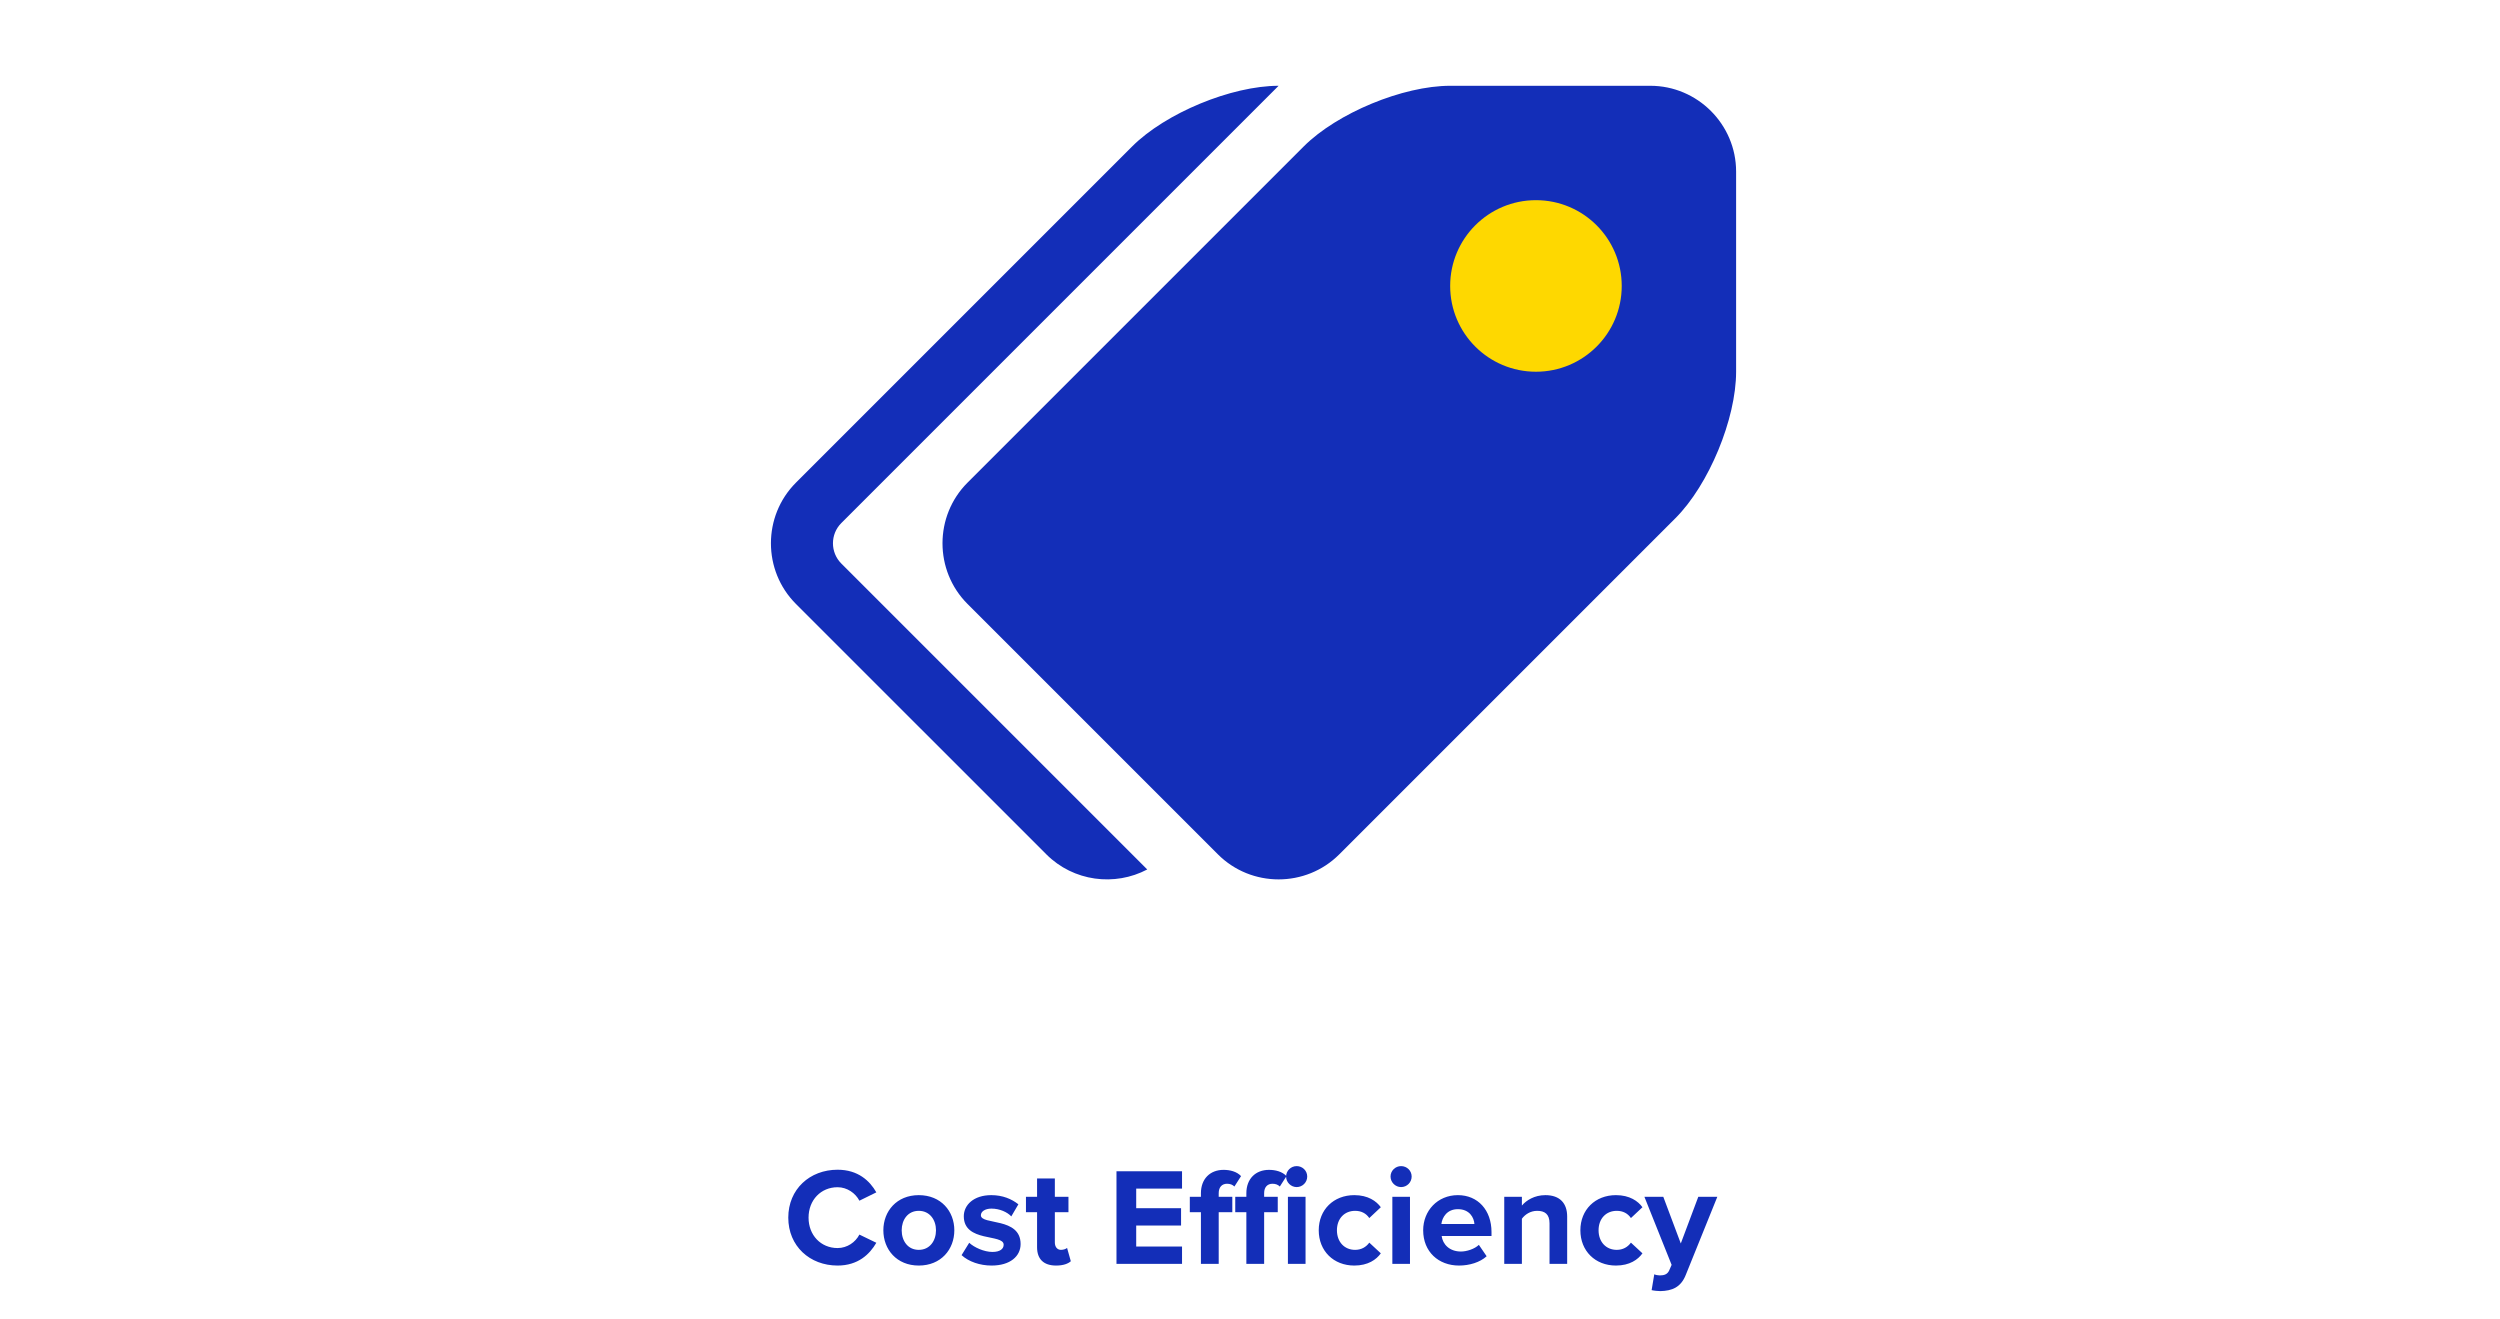 <svg width="360" height="190" viewBox="0 0 360 190" fill="none" xmlns="http://www.w3.org/2000/svg">
<g clip-path="url(#clip0_5091_7261)">
<circle cx="220.5" cy="43.5" r="18.5" fill="#FED800"/>
<path d="M237.647 12.353H208.824C202.029 12.353 192.54 16.284 187.736 21.088L139.323 69.501C134.519 74.305 134.519 82.166 139.323 86.97L175.383 123.029C180.187 127.834 188.048 127.834 192.852 123.029L241.265 74.617C246.069 69.813 250 60.324 250 53.529V24.706C250 17.912 244.441 12.353 237.647 12.353ZM221.176 53.529C214.354 53.529 208.824 47.999 208.824 41.177C208.824 34.354 214.354 28.824 221.176 28.824C227.999 28.824 233.529 34.354 233.529 41.177C233.529 47.999 227.999 53.529 221.176 53.529ZM121.147 81.147L165.203 125.203C160.536 127.668 154.592 126.945 150.677 123.029L114.617 86.97C109.813 82.166 109.813 74.305 114.617 69.501L163.03 21.088C167.834 16.284 177.324 12.353 184.118 12.353L121.147 75.324C119.545 76.925 119.545 79.545 121.147 81.147Z" fill="#132EB8"/>
</g>
<path d="M120.612 182.24C116.612 182.24 113.512 179.44 113.512 175.34C113.512 171.24 116.612 168.44 120.612 168.44C123.552 168.44 125.252 170.04 126.192 171.7L123.752 172.9C123.192 171.82 121.992 170.96 120.612 170.96C118.192 170.96 116.432 172.82 116.432 175.34C116.432 177.86 118.192 179.72 120.612 179.72C121.992 179.72 123.192 178.88 123.752 177.78L126.192 178.96C125.232 180.62 123.552 182.24 120.612 182.24ZM132.303 182.24C129.123 182.24 127.203 179.92 127.203 177.16C127.203 174.42 129.123 172.1 132.303 172.1C135.503 172.1 137.423 174.42 137.423 177.16C137.423 179.92 135.503 182.24 132.303 182.24ZM132.303 179.98C133.883 179.98 134.783 178.68 134.783 177.16C134.783 175.66 133.883 174.36 132.303 174.36C130.723 174.36 129.843 175.66 129.843 177.16C129.843 178.68 130.723 179.98 132.303 179.98ZM142.787 182.24C141.107 182.24 139.487 181.68 138.467 180.74L139.567 178.96C140.267 179.62 141.707 180.28 142.907 180.28C144.007 180.28 144.527 179.84 144.527 179.24C144.527 177.64 138.787 178.94 138.787 175.14C138.787 173.52 140.207 172.1 142.747 172.1C144.387 172.1 145.687 172.66 146.647 173.42L145.627 175.16C145.047 174.54 143.947 174.04 142.767 174.04C141.847 174.04 141.247 174.46 141.247 175C141.247 176.44 146.967 175.24 146.967 179.14C146.967 180.9 145.467 182.24 142.787 182.24ZM152.078 182.24C150.298 182.24 149.338 181.32 149.338 179.6V174.56H147.738V172.34H149.338V169.7H151.898V172.34H153.858V174.56H151.898V178.92C151.898 179.52 152.218 179.98 152.778 179.98C153.158 179.98 153.518 179.84 153.658 179.7L154.198 181.62C153.818 181.96 153.138 182.24 152.078 182.24ZM170.213 182H160.773V168.66H170.213V171.16H163.613V173.98H170.073V176.48H163.613V179.5H170.213V182ZM175.493 182H172.933V174.56H171.333V172.34H172.933V171.82C172.933 169.76 174.253 168.46 176.193 168.46C177.113 168.46 178.093 168.7 178.713 169.36L177.753 170.86C177.493 170.6 177.153 170.46 176.693 170.46C175.993 170.46 175.493 170.92 175.493 171.82V172.34H177.453V174.56H175.493V182ZM182.036 182H179.476V174.56H177.876V172.34H179.476V171.82C179.476 169.76 180.796 168.46 182.736 168.46C183.656 168.46 184.636 168.7 185.256 169.36L184.296 170.86C184.036 170.6 183.696 170.46 183.236 170.46C182.536 170.46 182.036 170.92 182.036 171.82V172.34H183.996V174.56H182.036V182ZM186.719 170.94C185.899 170.94 185.199 170.26 185.199 169.42C185.199 168.58 185.899 167.92 186.719 167.92C187.559 167.92 188.239 168.58 188.239 169.42C188.239 170.26 187.559 170.94 186.719 170.94ZM187.999 182H185.459V172.34H187.999V182ZM195.018 182.24C192.038 182.24 189.898 180.14 189.898 177.16C189.898 174.2 192.038 172.1 195.018 172.1C196.998 172.1 198.198 172.96 198.838 173.84L197.178 175.4C196.718 174.72 196.018 174.36 195.138 174.36C193.598 174.36 192.518 175.48 192.518 177.16C192.518 178.84 193.598 179.98 195.138 179.98C196.018 179.98 196.718 179.58 197.178 178.94L198.838 180.48C198.198 181.38 196.998 182.24 195.018 182.24ZM201.758 170.94C200.938 170.94 200.238 170.26 200.238 169.42C200.238 168.58 200.938 167.92 201.758 167.92C202.598 167.92 203.278 168.58 203.278 169.42C203.278 170.26 202.598 170.94 201.758 170.94ZM203.038 182H200.498V172.34H203.038V182ZM210.097 182.24C207.157 182.24 204.937 180.26 204.937 177.16C204.937 174.36 206.997 172.1 209.937 172.1C212.817 172.1 214.777 174.26 214.777 177.42V177.98H207.597C207.757 179.2 208.737 180.22 210.377 180.22C211.197 180.22 212.337 179.86 212.957 179.26L214.077 180.9C213.117 181.78 211.597 182.24 210.097 182.24ZM212.317 176.26C212.257 175.34 211.617 174.12 209.937 174.12C208.357 174.12 207.677 175.3 207.557 176.26H212.317ZM225.672 182H223.132V176.16C223.132 174.82 222.432 174.36 221.352 174.36C220.352 174.36 219.572 174.92 219.152 175.5V182H216.612V172.34H219.152V173.6C219.772 172.86 220.952 172.1 222.532 172.1C224.652 172.1 225.672 173.3 225.672 175.18V182ZM232.694 182.24C229.714 182.24 227.574 180.14 227.574 177.16C227.574 174.2 229.714 172.1 232.694 172.1C234.674 172.1 235.874 172.96 236.514 173.84L234.854 175.4C234.394 174.72 233.694 174.36 232.814 174.36C231.274 174.36 230.194 175.48 230.194 177.16C230.194 178.84 231.274 179.98 232.814 179.98C233.694 179.98 234.394 179.58 234.854 178.94L236.514 180.48C235.874 181.38 234.674 182.24 232.694 182.24ZM237.834 185.78L238.214 183.5C238.434 183.6 238.774 183.66 239.014 183.66C239.674 183.66 240.114 183.48 240.354 182.96L240.714 182.14L236.794 172.34H239.514L242.034 179.06L244.554 172.34H247.294L242.754 183.58C242.034 185.4 240.754 185.88 239.094 185.92C238.794 185.92 238.154 185.86 237.834 185.78Z" fill="#132EB8"/>
<defs>
<clipPath id="clip0_5091_7261">
<rect width="140" height="140" fill="white" transform="translate(110)"/>
</clipPath>
</defs>
</svg>
